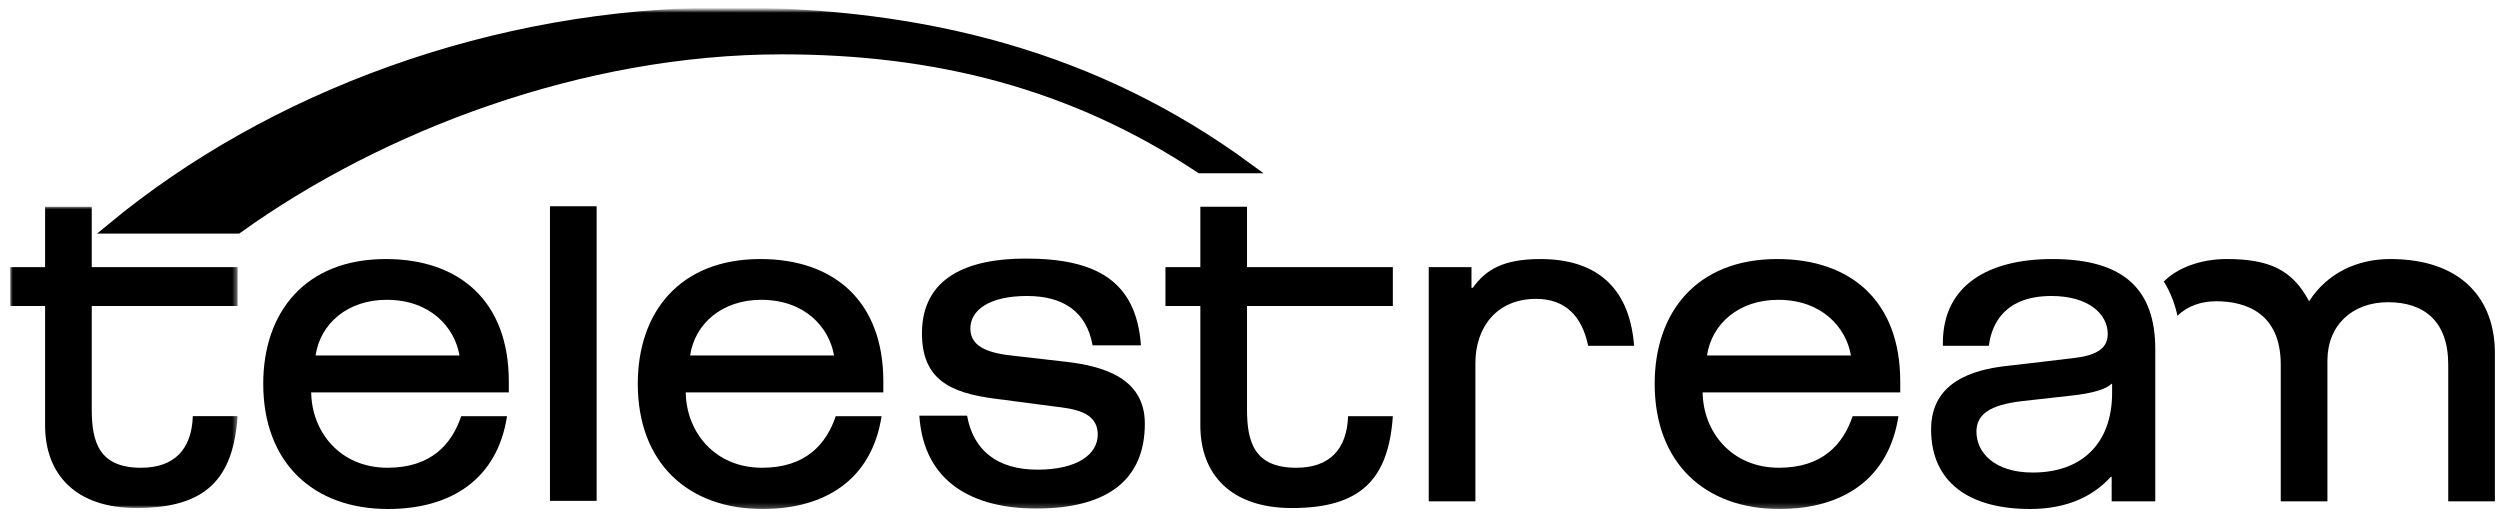 <?xml version="1.0" encoding="UTF-8"?>
<svg width="490px" height="102px" viewBox="0 0 490 102" version="1.1" xmlns="http://www.w3.org/2000/svg" xmlns:xlink="http://www.w3.org/1999/xlink">
    <title>Telestream Black</title>
    <defs>
        <polygon id="path-1" points="0 0 44.568 0 44.568 59.054 0 59.054"></polygon>
        <polygon id="path-3" points="0 97.763 487 97.763 487 0 0 0"></polygon>
    </defs>
    <g id="Telestream-Black" stroke="none" stroke-width="1" fill="none" fill-rule="evenodd">
        <g id="Group-20" transform="translate(2, 2)">
            <path d="M466.483,48.772 C459.901,48.772 454.089,51.593 450.582,57.047 C447.334,50.935 442.89,48.772 434.425,48.772 C428.986,48.772 424.521,50.701 422.106,53.189 C423.42,55.271 424.27,57.554 424.785,59.886 C426.752,57.972 429.41,57.047 432.374,57.047 C438.359,57.047 445.026,59.492 445.026,69.459 L445.026,96.26 L454.174,96.26 L454.174,68.706 C454.174,61.655 459.132,57.234 466.057,57.234 C473.067,57.234 477.854,60.901 477.854,69.459 L477.854,96.26 L487,96.26 L487,67.202 C487,56.669 480.504,48.772 466.483,48.772" id="Fill-1" fill="#000000"></path>
            <path d="M411.972,75.009 C411.972,84.788 406.158,90.618 396.414,90.618 C388.89,90.618 385.384,86.669 385.384,82.625 C385.384,79.333 387.779,77.359 394.447,76.607 C397.951,76.23 400.175,75.947 403.679,75.572 C408.295,75.103 410.775,74.255 411.886,73.221 L411.972,73.221 L411.972,75.009 Z M400.259,48.772 C387.779,48.772 378.802,53.85 378.802,65.227 L378.802,65.773 L387.814,65.773 C388.401,61.109 391.257,56.013 400.088,56.013 C407.269,56.013 411.117,59.491 411.117,63.441 C411.117,65.981 409.406,67.579 404.705,68.142 C400.259,68.706 395.899,69.177 391.112,69.742 C384.701,70.494 376.494,72.843 376.494,82.154 C376.494,92.593 384.018,97.763 395.899,97.763 C403.337,97.763 408.382,95.131 411.715,91.464 L411.886,91.464 L411.886,96.26 L420.434,96.26 L420.434,66.45 C420.434,54.882 414.451,48.772 400.259,48.772 L400.259,48.772 Z" id="Fill-3" fill="#000000"></path>
            <g id="Group-7" transform="translate(0, 38.523)">
                <mask id="mask-2" fill="white">
                    <use xlink:href="#path-1"></use>
                </mask>
                <g id="Clip-6"></g>
                <path d="M44.568,19.449 L44.568,11.835 L15.985,11.835 L15.985,0 L6.839,0 L6.839,11.835 L-0,11.835 L-0,19.449 L6.839,19.449 L6.839,42.879 C6.839,52.284 12.652,59.054 24.791,59.054 C38.377,59.054 43.724,53.336 44.568,41.045 L35.796,41.045 C35.564,47.637 32.086,51.157 25.645,51.157 C17.524,51.157 15.985,46.265 15.985,39.776 L15.985,19.449 L44.568,19.449 Z" id="Fill-5" fill="#000000" mask="url(#mask-2)"></path>
            </g>
            <path d="M73.788,56.763 C82.423,56.763 87.124,62.218 88.064,67.673 L59.853,67.673 C60.794,61.372 66.18,56.763 73.788,56.763 L73.788,56.763 Z M88.401,79.569 C86.527,85.078 82.498,89.678 73.959,89.678 C64.556,89.678 59.084,82.531 58.999,74.915 L97.725,74.915 L97.725,72.751 C97.725,57.047 88.064,48.772 73.617,48.772 C57.802,48.772 49.595,59.209 49.595,73.221 C49.595,88.643 59.341,97.763 74.045,97.763 C86.434,97.763 95.485,91.9 97.377,79.569 L88.401,79.569 Z" id="Fill-8" fill="#000000"></path>
            <path d="M270.997,57.972 L270.997,50.358 L242.415,50.358 L242.415,38.523 L233.268,38.523 L233.268,50.358 L226.429,50.358 L226.429,57.972 L233.268,57.972 L233.268,81.402 C233.268,90.807 239.082,97.577 251.22,97.577 C264.806,97.577 270.153,91.859 270.997,79.569 L262.225,79.569 C261.993,86.16 258.515,89.68 252.073,89.68 C243.954,89.68 242.415,84.788 242.415,78.299 L242.415,57.972 L270.997,57.972 Z" id="Fill-10" fill="#000000"></path>
            <mask id="mask-4" fill="white">
                <use xlink:href="#path-3"></use>
            </mask>
            <g id="Clip-13"></g>
            <polygon id="Fill-12" fill="#000000" mask="url(#mask-4)" points="105.794 96.168 114.94 96.168 114.94 38.429 105.794 38.429"></polygon>
            <path d="M147.197,56.763 C155.832,56.763 160.534,62.218 161.474,67.673 L133.263,67.673 C134.204,61.372 139.589,56.763 147.197,56.763 L147.197,56.763 Z M161.811,79.569 C159.936,85.078 155.907,89.678 147.369,89.678 C137.966,89.678 132.494,82.531 132.409,74.915 L171.134,74.915 L171.134,72.751 C171.134,57.047 161.474,48.772 147.027,48.772 C131.211,48.772 123.005,59.209 123.005,73.221 C123.005,88.643 132.75,97.763 147.454,97.763 C159.844,97.763 168.895,91.9 170.787,79.569 L161.811,79.569 Z" id="Fill-14" fill="#000000" mask="url(#mask-4)"></path>
            <path d="M346.51,56.763 C355.143,56.763 359.844,62.218 360.786,67.673 L332.572,67.673 C333.515,61.372 338.901,56.763 346.51,56.763 L346.51,56.763 Z M361.122,79.569 C359.247,85.078 355.217,89.678 346.68,89.678 C337.276,89.678 331.805,82.531 331.721,74.915 L370.446,74.915 L370.446,72.751 C370.446,57.047 360.786,48.772 346.337,48.772 C330.523,48.772 322.316,59.209 322.316,73.221 C322.316,88.643 332.06,97.763 346.765,97.763 C359.155,97.763 368.206,91.9 370.096,79.569 L361.122,79.569 Z" id="Fill-15" fill="#000000" mask="url(#mask-4)"></path>
            <path d="M299.917,48.774 C292.65,48.774 289.228,50.843 286.665,54.415 L286.41,54.415 L286.41,50.358 L278.032,50.358 L278.032,96.26 L287.179,96.26 L287.179,69.179 C287.179,62.034 291.452,56.579 299.061,56.579 C304.789,56.579 308.067,59.943 309.281,65.775 L318.286,65.775 C317.336,53.599 310.132,48.774 299.917,48.774" id="Fill-16" fill="#000000" mask="url(#mask-4)"></path>
            <path d="M206.829,68.896 L196.999,67.769 C192.296,67.298 188.193,66.264 188.193,62.409 C188.193,58.834 191.784,56.013 199.306,56.013 C206.274,56.013 210.944,58.974 212.147,65.681 L221.627,65.681 C220.719,53.108 212.917,48.679 199.05,48.679 C187.681,48.679 178.704,52.346 178.704,63.349 C178.704,72.376 184.261,75.011 192.981,76.137 L204.437,77.641 C208.283,78.112 213.156,78.583 213.156,83.19 C213.156,87.047 209.138,90.055 201.359,90.055 C193.346,90.055 188.735,86.157 187.551,79.476 L178.188,79.476 C179.061,92.726 188.95,97.671 201.102,97.671 C215.207,97.671 222.388,91.935 222.388,81.029 C222.388,72.094 214.267,69.744 206.829,68.896" id="Fill-17" fill="#000000" mask="url(#mask-4)"></path>
            <path d="M151.244,7.595 C181.396,7.595 208.274,14.312 233.26,30.899 L242.431,30.899 C213.114,9.413 179.658,0.503 140.525,0.503 C94.665,0.503 50.949,17.086 19.949,42.732 L44.54,42.732 C72.516,22.659 111.961,7.595 151.244,7.595" id="Fill-18" fill="#000000" mask="url(#mask-4)"></path>
            <path d="M151.244,7.595 C181.396,7.595 208.274,14.312 233.26,30.899 L242.431,30.899 C213.114,9.413 179.658,0.503 140.525,0.503 C94.665,0.503 50.949,17.086 19.949,42.732 L44.54,42.732 C72.516,22.659 111.961,7.595 151.244,7.595 Z" id="Stroke-19" stroke="#000000" stroke-width="2.113" mask="url(#mask-4)"></path>
        </g>
    </g>
</svg>